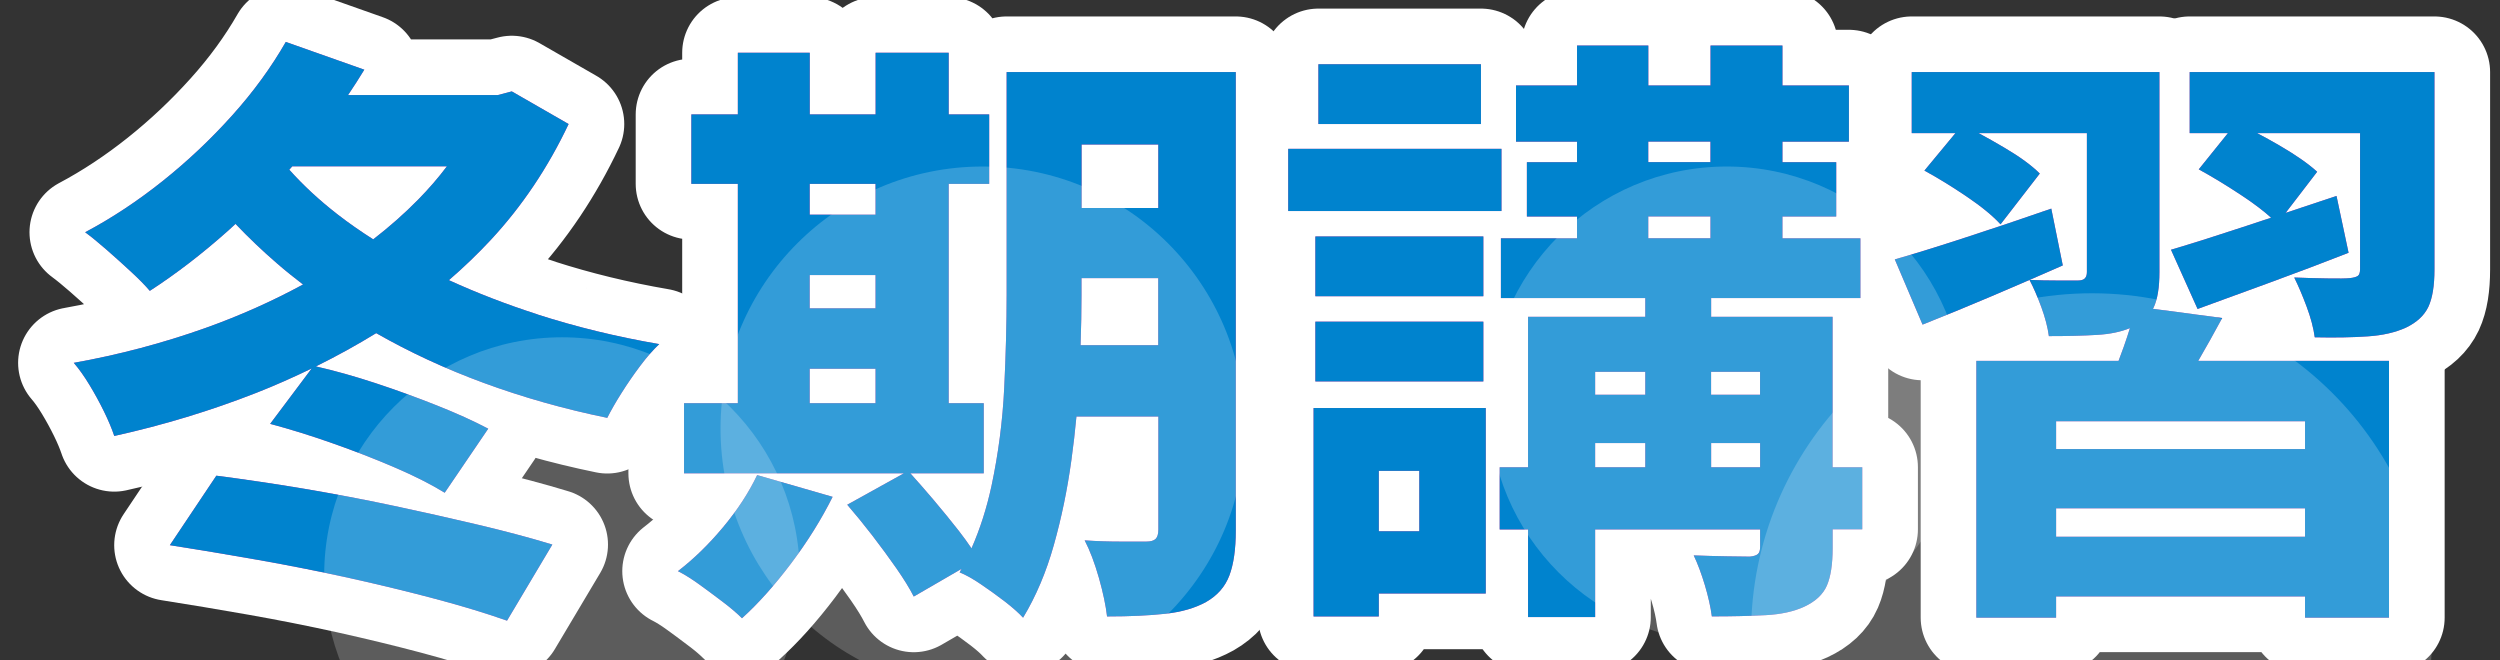 <?xml version="1.0" encoding="UTF-8"?><svg id="_レイヤー_2" xmlns="http://www.w3.org/2000/svg" xmlns:xlink="http://www.w3.org/1999/xlink" viewBox="0 0 404.32 106.8"><rect x="0" y="0" width="404.32" height="106.8" fill="#333333" stroke="none"/><defs><style>.cls-1,.cls-2{fill:none;}.cls-3{fill:#fff;opacity:.2;}.cls-4{fill:#0083ce;}.cls-2{stroke:#fff;stroke-linejoin:round;stroke-width:18px;}.cls-5{fill:#ff3f9e;}.cls-6{clip-path:url(#clippath);}</style><clipPath id="clippath"><rect class="cls-1" width="404.32" height="106.8"/></clipPath></defs><g id="MV"><g class="cls-6"><path class="cls-2" d="M63.52,81.77c-4.76-1.01-9.56-1.92-14.41-2.74-4.85-.81-9.56-1.51-14.12-2.1l-7.52,11.24c4.56.72,9.33,1.51,14.31,2.39,4.98.88,9.9,1.86,14.76,2.93,4.85,1.08,9.48,2.2,13.88,3.37,4.4,1.17,8.26,2.35,11.58,3.52l7.33-12.31c-3.65-1.11-7.67-2.18-12.07-3.22-4.4-1.04-8.97-2.07-13.73-3.08Z"/><path class="cls-2" d="M86.92,50.84c-5.04-1.62-9.81-3.47-14.32-5.53,2.39-2.06,4.66-4.24,6.8-6.54,5.05-5.44,9.23-11.68,12.56-18.71l-9.19-5.28-2.25.59h-24.23c.91-1.36,1.8-2.72,2.63-4.1l-12.7-4.49c-2.35,4.1-5.24,8.08-8.7,11.92-3.45,3.84-7.2,7.38-11.24,10.6-4.04,3.22-8.21,5.98-12.51,8.26.98.72,2.13,1.66,3.47,2.83,1.33,1.17,2.64,2.34,3.91,3.52,1.27,1.17,2.3,2.22,3.08,3.13,4.23-2.74,8.45-5.98,12.65-9.72.41-.36.8-.74,1.21-1.11,2.11,2.22,4.35,4.35,6.71,6.39,1.36,1.18,2.77,2.31,4.21,3.41-4.93,2.68-10.2,5.04-15.83,7.05-6.87,2.44-13.96,4.32-21.25,5.62.85.98,1.69,2.17,2.54,3.57.85,1.4,1.63,2.83,2.35,4.3.72,1.47,1.27,2.79,1.66,3.96,7.95-1.76,15.62-4.09,23.01-6.99,3.06-1.2,6.02-2.53,8.92-3.93l-6.72,8.96c3.19.85,6.55,1.89,10.06,3.13,3.52,1.24,6.87,2.54,10.06,3.91,3.19,1.37,5.9,2.74,8.11,4.1l7.04-10.36c-2.35-1.24-5.11-2.49-8.31-3.76-3.19-1.27-6.51-2.48-9.97-3.62-3.32-1.09-6.51-1.99-9.59-2.69,3.36-1.66,6.61-3.45,9.75-5.38,5.4,3.08,11.17,5.76,17.34,8.03,6.38,2.35,13.06,4.24,20.03,5.67.59-1.17,1.35-2.51,2.3-4.01.94-1.5,1.95-2.96,3.03-4.4,1.07-1.43,2.1-2.6,3.08-3.52-6.84-1.17-13.4-2.77-19.69-4.79ZM46.78,27.45c.16-.18.32-.37.49-.55h25.01c-1.4,1.86-2.95,3.65-4.65,5.38-2.24,2.28-4.67,4.42-7.27,6.43-2.02-1.29-3.96-2.63-5.77-4.04-2.94-2.28-5.54-4.69-7.8-7.22Z"/><path class="cls-2" d="M192.9,11.66h-30.1v36.06c0,4.63-.13,9.63-.39,15-.26,5.37-.95,10.65-2.05,15.83-.78,3.62-1.86,7-3.24,10.13-.59-.88-1.26-1.81-2.03-2.8-1.3-1.66-2.67-3.34-4.1-5.03-1.31-1.55-2.56-2.97-3.76-4.3h11.87v-11.34h-5.67V29.74h6.55v-11.24h-6.55v-9.97h-11.82v9.97h-10.65v-9.97h-11.63v9.97h-7.52v11.24h7.52v35.47h-8.7v11.34h35.55l-9.16,5.08c1.3,1.5,2.65,3.16,4.06,4.98,1.4,1.82,2.7,3.6,3.91,5.33,1.2,1.73,2.13,3.24,2.79,4.54l7.73-4.48c-.1.19-.2.38-.31.57.98.39,2.12,1.03,3.42,1.91,1.3.88,2.59,1.81,3.86,2.78,1.27.98,2.26,1.86,2.98,2.64,2.08-3.45,3.75-7.38,4.98-11.77,1.24-4.4,2.18-8.96,2.83-13.68.33-2.37.6-4.73.82-7.08h13.25v18.27c0,.72-.15,1.22-.44,1.51-.29.29-.8.44-1.51.44h-4.01c-2.02,0-4.01-.06-5.96-.2.85,1.63,1.61,3.65,2.3,6.06.68,2.41,1.12,4.5,1.32,6.25,3.71,0,6.87-.15,9.48-.44,2.6-.29,4.79-.93,6.55-1.91,1.82-1.04,3.08-2.48,3.76-4.3.68-1.82,1.03-4.23,1.03-7.23V11.66h-6.94ZM130.95,44.49h10.65v5.38h-10.65v-5.38ZM141.6,29.74v4.98h-10.65v-4.98h10.65ZM130.95,59.64h10.65v5.57h-10.65v-5.57ZM187.33,23.38v10.26h-12.41v-10.26h12.41ZM174.76,55.83c.1-2.87.15-5.58.15-8.11v-2.74h12.41v10.85h-12.56Z"/><path class="cls-2" d="M116.92,85.29c-2.31,2.77-4.74,5.13-7.28,7.08,1.04.52,2.21,1.25,3.52,2.2,1.3.94,2.57,1.89,3.81,2.83,1.24.94,2.25,1.81,3.03,2.59,2.6-2.35,5.24-5.29,7.92-8.84,2.67-3.55,4.92-7.15,6.74-10.8l-12.21-3.52c-1.37,2.87-3.21,5.68-5.52,8.45Z"/><rect class="cls-2" x="213.22" y="10.39" width="26.29" height="9.67"/><rect class="cls-2" x="208.34" y="24.07" width="34.49" height="10.06"/><rect class="cls-2" x="212.73" y="38.24" width="27.17" height="9.67"/><path class="cls-2" d="M218.69,65.99h-6.25v33.71h10.55v-3.71h17.3v-30h-21.6ZM229.54,76.15v9.77h-6.55v-9.77h6.55Z"/><rect class="cls-2" x="212.73" y="52.02" width="27.17" height="9.67"/><path class="cls-2" d="M301.17,75.57h-4.79v-24.33h-19.64v-3.03h24.14v-9.67h-12.61v-3.52h8.7v-8.79h-8.7v-3.32h10.75v-9.09h-10.75v-6.45h-11.63v6.45h-10.06v-6.45h-11.53v6.45h-9.87v9.09h9.87v3.32h-8.11v8.79h8.11v3.52h-12.31v9.67h23.35v3.03h-18.96v24.33h-4.59v10.06h4.59v14.17h10.85v-14.17h26.68v2.83c0,.52-.11.9-.34,1.12s-.67.38-1.32.44c-.59,0-1.81-.02-3.66-.05-1.86-.03-3.66-.08-5.42-.15.65,1.37,1.25,2.98,1.81,4.84.55,1.86.93,3.53,1.12,5.03,3.32,0,6.22-.07,8.7-.2,2.48-.13,4.56-.59,6.25-1.37,1.82-.85,3.04-1.99,3.66-3.42.62-1.43.93-3.45.93-6.06v-3.03h4.79v-10.06ZM266.57,22.9h10.06v3.32h-10.06v-3.32ZM266.57,35.01h10.06v3.52h-10.06v-3.52ZM284.65,60.13v3.71h-7.92v-3.71h7.92ZM266.09,60.13v3.71h-8.11v-3.71h8.11ZM257.98,71.66h8.11v3.91h-8.11v-3.91ZM276.74,75.57v-3.91h7.92v3.91h-7.92Z"/><path class="cls-2" d="M333.61,42.93l-1.86-9.19c-4.69,1.63-9.28,3.18-13.78,4.64-4.49,1.47-8.34,2.66-11.53,3.57l4.49,10.55c3.45-1.37,7.13-2.88,11.04-4.54s7.78-3.34,11.63-5.03Z"/><path class="cls-2" d="M387.74,11.66h-33.61v9.87h6.19l-4.72,5.86c2.15,1.17,4.48,2.59,6.99,4.25,1.93,1.28,3.49,2.46,4.71,3.57-1.28.42-2.56.85-3.83,1.27-4.72,1.56-8.84,2.87-12.36,3.91l4.3,9.58c3.58-1.3,7.51-2.74,11.77-4.3,4.27-1.56,8.48-3.16,12.65-4.79l-1.95-9.19c-2.77.92-5.51,1.83-8.23,2.74l5.1-6.65c-1.43-1.3-3.44-2.7-6.01-4.2-1.29-.75-2.52-1.43-3.7-2.05h16.65v21.99c0,.59-.13.96-.39,1.12-.26.16-.68.28-1.27.34-.59.07-1.81.08-3.66.05-1.86-.03-3.63-.08-5.33-.15.65,1.3,1.32,2.87,2,4.69.68,1.82,1.12,3.49,1.32,4.98,3.26.07,6.11.02,8.55-.15,2.44-.16,4.51-.64,6.21-1.42,1.76-.85,2.96-1.97,3.62-3.37.65-1.4.98-3.4.98-6.01V11.66h-5.96Z"/><path class="cls-2" d="M359.4,51.43l-11.22-1.49c.04-.08.09-.14.13-.22.62-1.33.93-3.24.93-5.72V11.66h-40.06v9.87h7.07l-5.02,6.06c2.15,1.17,4.43,2.57,6.84,4.2,2.41,1.63,4.23,3.13,5.47,4.49l6.35-8.21c-1.3-1.3-3.19-2.69-5.67-4.15-1.48-.88-2.88-1.67-4.23-2.39h17.52v22.47c0,.46-.11.8-.34,1.03-.23.23-.6.34-1.12.34h-3.18c-1.6,0-3.14-.03-4.64-.1.65,1.24,1.29,2.7,1.91,4.4.62,1.69,1.03,3.26,1.22,4.69,2.93,0,5.54-.06,7.82-.2,2.06-.12,3.81-.49,5.29-1.09-.3.96-.62,1.95-.99,2.99-.28.79-.56,1.55-.85,2.3h-23v41.53h12.9v-3.42h40.26v3.42h13.58v-41.53h-30.85c1.29-2.23,2.59-4.54,3.88-6.94ZM332.53,86.8v-4.59h40.26v4.59h-40.26ZM372.79,72.63h-40.26v-4.5h40.26v4.5Z"/><path class="cls-5" d="M63.52,81.77c-4.76-1.01-9.56-1.92-14.41-2.74-4.85-.81-9.56-1.51-14.12-2.1l-7.52,11.24c4.56.72,9.33,1.51,14.31,2.39,4.98.88,9.9,1.86,14.76,2.93,4.85,1.08,9.48,2.2,13.88,3.37,4.4,1.17,8.26,2.35,11.58,3.52l7.33-12.31c-3.65-1.11-7.67-2.18-12.07-3.22-4.4-1.04-8.97-2.07-13.73-3.08Z"/><path class="cls-5" d="M86.92,50.84c-5.04-1.62-9.81-3.47-14.32-5.53,2.39-2.06,4.66-4.24,6.8-6.54,5.05-5.44,9.23-11.68,12.56-18.71l-9.19-5.28-2.25.59h-24.23c.91-1.36,1.8-2.72,2.63-4.1l-12.7-4.49c-2.35,4.1-5.24,8.08-8.7,11.92-3.45,3.84-7.2,7.38-11.24,10.6-4.04,3.22-8.21,5.98-12.51,8.26.98.72,2.13,1.66,3.47,2.83,1.33,1.17,2.64,2.34,3.91,3.52,1.27,1.17,2.3,2.22,3.08,3.13,4.23-2.74,8.45-5.98,12.65-9.72.41-.36.8-.74,1.21-1.11,2.11,2.22,4.35,4.35,6.71,6.39,1.36,1.18,2.77,2.31,4.21,3.41-4.93,2.68-10.2,5.04-15.83,7.05-6.87,2.44-13.96,4.32-21.25,5.62.85.98,1.69,2.17,2.54,3.57.85,1.4,1.63,2.83,2.35,4.3.72,1.47,1.27,2.79,1.66,3.96,7.95-1.76,15.62-4.09,23.01-6.99,3.06-1.2,6.02-2.53,8.92-3.93l-6.72,8.96c3.19.85,6.55,1.89,10.06,3.13,3.52,1.24,6.87,2.54,10.06,3.91,3.19,1.37,5.9,2.74,8.11,4.1l7.04-10.36c-2.35-1.24-5.11-2.49-8.31-3.76-3.19-1.27-6.51-2.48-9.97-3.62-3.32-1.09-6.51-1.99-9.59-2.69,3.36-1.66,6.61-3.45,9.75-5.38,5.4,3.08,11.17,5.76,17.34,8.03,6.38,2.35,13.06,4.24,20.03,5.67.59-1.17,1.35-2.51,2.3-4.01.94-1.5,1.95-2.96,3.03-4.4,1.07-1.43,2.1-2.6,3.08-3.52-6.84-1.17-13.4-2.77-19.69-4.79ZM46.78,27.45c.16-.18.32-.37.49-.55h25.01c-1.4,1.86-2.95,3.65-4.65,5.38-2.24,2.28-4.67,4.42-7.27,6.43-2.02-1.29-3.96-2.63-5.77-4.04-2.94-2.28-5.54-4.69-7.8-7.22Z"/><path class="cls-5" d="M192.9,11.66h-30.1v36.06c0,4.63-.13,9.63-.39,15-.26,5.37-.95,10.65-2.05,15.83-.78,3.62-1.86,7-3.24,10.13-.59-.88-1.26-1.81-2.03-2.8-1.3-1.66-2.67-3.34-4.1-5.03-1.31-1.55-2.56-2.97-3.76-4.3h11.87v-11.34h-5.67V29.74h6.55v-11.24h-6.55v-9.97h-11.82v9.97h-10.65v-9.97h-11.63v9.97h-7.52v11.24h7.52v35.47h-8.7v11.34h35.55l-9.16,5.08c1.3,1.5,2.65,3.16,4.06,4.98,1.4,1.82,2.7,3.6,3.91,5.33,1.2,1.73,2.13,3.24,2.79,4.54l7.73-4.48c-.1.19-.2.38-.31.57.98.39,2.12,1.03,3.42,1.91,1.3.88,2.59,1.81,3.86,2.78,1.27.98,2.26,1.86,2.98,2.64,2.08-3.45,3.75-7.38,4.98-11.77,1.24-4.4,2.18-8.96,2.83-13.68.33-2.37.6-4.73.82-7.08h13.25v18.27c0,.72-.15,1.22-.44,1.51-.29.29-.8.44-1.51.44h-4.01c-2.02,0-4.01-.06-5.96-.2.85,1.63,1.61,3.65,2.3,6.06.68,2.41,1.12,4.5,1.32,6.25,3.71,0,6.87-.15,9.48-.44,2.6-.29,4.79-.93,6.55-1.91,1.82-1.04,3.08-2.48,3.76-4.3.68-1.82,1.03-4.23,1.03-7.23V11.66h-6.94ZM130.95,44.49h10.65v5.38h-10.65v-5.38ZM141.6,29.74v4.98h-10.65v-4.98h10.65ZM130.95,59.64h10.65v5.57h-10.65v-5.57ZM187.33,23.38v10.26h-12.41v-10.26h12.41ZM174.76,55.83c.1-2.87.15-5.58.15-8.11v-2.74h12.41v10.85h-12.56Z"/><path class="cls-5" d="M116.92,85.29c-2.31,2.77-4.74,5.13-7.28,7.08,1.04.52,2.21,1.25,3.52,2.2,1.3.94,2.57,1.89,3.81,2.83,1.24.94,2.25,1.81,3.03,2.59,2.6-2.35,5.24-5.29,7.92-8.84,2.67-3.55,4.92-7.15,6.74-10.8l-12.21-3.52c-1.37,2.87-3.21,5.68-5.52,8.45Z"/><rect class="cls-5" x="213.22" y="10.39" width="26.29" height="9.67"/><rect class="cls-5" x="208.34" y="24.07" width="34.49" height="10.06"/><rect class="cls-5" x="212.73" y="38.24" width="27.17" height="9.67"/><path class="cls-5" d="M218.69,65.99h-6.25v33.71h10.55v-3.71h17.3v-30h-21.6ZM229.54,76.15v9.77h-6.55v-9.77h6.55Z"/><rect class="cls-5" x="212.73" y="52.02" width="27.17" height="9.67"/><path class="cls-5" d="M301.17,75.57h-4.79v-24.33h-19.64v-3.03h24.14v-9.67h-12.61v-3.52h8.7v-8.79h-8.7v-3.32h10.75v-9.09h-10.75v-6.45h-11.63v6.45h-10.06v-6.45h-11.53v6.45h-9.87v9.09h9.87v3.32h-8.11v8.79h8.11v3.52h-12.31v9.67h23.35v3.03h-18.96v24.33h-4.59v10.06h4.59v14.17h10.85v-14.17h26.68v2.83c0,.52-.11.9-.34,1.12s-.67.38-1.32.44c-.59,0-1.81-.02-3.66-.05-1.86-.03-3.66-.08-5.42-.15.65,1.37,1.25,2.98,1.81,4.84.55,1.86.93,3.53,1.12,5.03,3.32,0,6.22-.07,8.7-.2,2.48-.13,4.56-.59,6.25-1.37,1.82-.85,3.04-1.99,3.66-3.42.62-1.43.93-3.45.93-6.06v-3.03h4.79v-10.06ZM266.57,22.9h10.06v3.32h-10.06v-3.32ZM266.57,35.01h10.06v3.52h-10.06v-3.52ZM284.65,60.13v3.71h-7.92v-3.71h7.92ZM266.09,60.13v3.71h-8.11v-3.71h8.11ZM257.98,71.66h8.11v3.91h-8.11v-3.91ZM276.74,75.57v-3.91h7.92v3.91h-7.92Z"/><path class="cls-5" d="M333.61,42.93l-1.86-9.19c-4.69,1.63-9.28,3.18-13.78,4.64-4.49,1.47-8.34,2.66-11.53,3.57l4.49,10.55c3.45-1.37,7.13-2.88,11.04-4.54s7.78-3.34,11.63-5.03Z"/><path class="cls-5" d="M387.74,11.66h-33.61v9.87h6.19l-4.72,5.86c2.15,1.17,4.48,2.59,6.99,4.25,1.93,1.28,3.49,2.46,4.71,3.57-1.28.42-2.56.85-3.83,1.27-4.72,1.56-8.84,2.87-12.36,3.91l4.3,9.58c3.58-1.3,7.51-2.74,11.77-4.3,4.27-1.56,8.48-3.16,12.65-4.79l-1.95-9.19c-2.77.92-5.51,1.83-8.23,2.74l5.1-6.65c-1.43-1.3-3.44-2.7-6.01-4.2-1.29-.75-2.52-1.43-3.7-2.05h16.65v21.99c0,.59-.13.96-.39,1.12-.26.16-.68.28-1.27.34-.59.07-1.81.08-3.66.05-1.86-.03-3.63-.08-5.33-.15.65,1.3,1.32,2.87,2,4.69.68,1.82,1.12,3.49,1.32,4.98,3.26.07,6.11.02,8.55-.15,2.44-.16,4.51-.64,6.21-1.42,1.76-.85,2.96-1.97,3.62-3.37.65-1.4.98-3.4.98-6.01V11.66h-5.96Z"/><path class="cls-5" d="M359.4,51.43l-11.22-1.49c.04-.08.09-.14.13-.22.62-1.33.93-3.24.93-5.72V11.66h-40.06v9.87h7.07l-5.02,6.06c2.15,1.17,4.43,2.57,6.84,4.2,2.41,1.63,4.23,3.13,5.47,4.49l6.35-8.21c-1.3-1.3-3.19-2.69-5.67-4.15-1.48-.88-2.88-1.67-4.23-2.39h17.52v22.47c0,.46-.11.8-.34,1.03-.23.23-.6.34-1.12.34h-3.18c-1.6,0-3.14-.03-4.64-.1.65,1.24,1.29,2.7,1.91,4.4.62,1.69,1.03,3.26,1.22,4.69,2.93,0,5.54-.06,7.82-.2,2.06-.12,3.81-.49,5.29-1.09-.3.96-.62,1.95-.99,2.99-.28.79-.56,1.55-.85,2.3h-23v41.53h12.9v-3.42h40.26v3.42h13.58v-41.53h-30.85c1.29-2.23,2.59-4.54,3.88-6.94ZM332.53,86.8v-4.59h40.26v4.59h-40.26ZM372.79,72.63h-40.26v-4.5h40.26v4.5Z"/><path class="cls-4" d="M63.52,81.77c-4.76-1.01-9.56-1.92-14.41-2.74-4.85-.81-9.56-1.51-14.12-2.1l-7.52,11.24c4.56.72,9.33,1.51,14.31,2.39,4.98.88,9.9,1.86,14.76,2.93,4.85,1.08,9.48,2.2,13.88,3.37,4.4,1.17,8.26,2.35,11.58,3.52l7.33-12.31c-3.65-1.11-7.67-2.18-12.07-3.22-4.4-1.04-8.97-2.07-13.73-3.08Z"/><path class="cls-4" d="M86.92,50.84c-5.04-1.62-9.81-3.47-14.32-5.53,2.39-2.06,4.66-4.24,6.8-6.54,5.05-5.44,9.23-11.68,12.56-18.71l-9.19-5.28-2.25.59h-24.23c.91-1.36,1.8-2.72,2.63-4.1l-12.7-4.49c-2.35,4.1-5.24,8.08-8.7,11.92-3.45,3.84-7.2,7.38-11.24,10.6-4.04,3.22-8.21,5.98-12.51,8.26.98.72,2.13,1.66,3.47,2.83,1.33,1.17,2.64,2.34,3.91,3.52,1.27,1.17,2.3,2.22,3.08,3.13,4.23-2.74,8.45-5.98,12.65-9.72.41-.36.8-.74,1.21-1.11,2.11,2.22,4.35,4.35,6.71,6.39,1.36,1.18,2.77,2.31,4.21,3.41-4.93,2.68-10.2,5.04-15.83,7.05-6.87,2.44-13.96,4.32-21.25,5.62.85.98,1.69,2.17,2.54,3.57.85,1.4,1.63,2.83,2.35,4.3.72,1.47,1.27,2.79,1.66,3.96,7.95-1.76,15.62-4.09,23.01-6.99,3.06-1.2,6.02-2.53,8.92-3.93l-6.72,8.96c3.19.85,6.55,1.89,10.06,3.13,3.52,1.24,6.87,2.54,10.06,3.91,3.19,1.37,5.9,2.74,8.11,4.1l7.04-10.36c-2.35-1.24-5.11-2.49-8.31-3.76-3.19-1.27-6.51-2.48-9.97-3.62-3.32-1.09-6.51-1.99-9.59-2.69,3.36-1.66,6.61-3.45,9.75-5.38,5.4,3.08,11.17,5.76,17.34,8.03,6.38,2.35,13.06,4.24,20.03,5.67.59-1.17,1.35-2.51,2.3-4.01.94-1.5,1.95-2.96,3.03-4.4,1.07-1.43,2.1-2.6,3.08-3.52-6.84-1.17-13.4-2.77-19.69-4.79ZM46.78,27.45c.16-.18.32-.37.49-.55h25.01c-1.4,1.86-2.95,3.65-4.65,5.38-2.24,2.28-4.67,4.42-7.27,6.43-2.02-1.29-3.96-2.63-5.77-4.04-2.94-2.28-5.54-4.69-7.8-7.22Z"/><path class="cls-4" d="M192.9,11.66h-30.1v36.06c0,4.63-.13,9.63-.39,15-.26,5.37-.95,10.65-2.05,15.83-.78,3.62-1.86,7-3.24,10.13-.59-.88-1.26-1.81-2.03-2.8-1.3-1.66-2.67-3.34-4.1-5.03-1.31-1.55-2.56-2.97-3.76-4.3h11.87v-11.34h-5.67V29.74h6.55v-11.24h-6.55v-9.97h-11.82v9.97h-10.65v-9.97h-11.63v9.97h-7.52v11.24h7.52v35.47h-8.7v11.34h35.55l-9.16,5.08c1.3,1.5,2.65,3.16,4.06,4.98,1.4,1.82,2.7,3.6,3.91,5.33,1.2,1.73,2.13,3.24,2.79,4.54l7.73-4.48c-.1.19-.2.38-.31.57.98.39,2.12,1.03,3.42,1.91,1.3.88,2.59,1.81,3.86,2.78,1.27.98,2.26,1.86,2.98,2.64,2.08-3.45,3.75-7.38,4.98-11.77,1.24-4.4,2.18-8.96,2.83-13.68.33-2.37.6-4.73.82-7.08h13.25v18.27c0,.72-.15,1.22-.44,1.51-.29.29-.8.44-1.51.44h-4.01c-2.02,0-4.01-.06-5.96-.2.85,1.63,1.61,3.65,2.3,6.06.68,2.41,1.12,4.5,1.32,6.25,3.71,0,6.87-.15,9.48-.44,2.6-.29,4.79-.93,6.55-1.91,1.82-1.04,3.08-2.48,3.76-4.3.68-1.82,1.03-4.23,1.03-7.23V11.66h-6.94ZM130.95,44.49h10.65v5.38h-10.65v-5.38ZM141.6,29.74v4.98h-10.65v-4.98h10.65ZM130.95,59.64h10.65v5.57h-10.65v-5.57ZM187.33,23.38v10.26h-12.41v-10.26h12.41ZM174.76,55.83c.1-2.87.15-5.58.15-8.11v-2.74h12.41v10.85h-12.56Z"/><path class="cls-4" d="M116.92,85.29c-2.31,2.77-4.74,5.13-7.28,7.08,1.04.52,2.21,1.25,3.52,2.2,1.3.94,2.57,1.89,3.81,2.83,1.24.94,2.25,1.81,3.03,2.59,2.6-2.35,5.24-5.29,7.92-8.84,2.67-3.55,4.92-7.15,6.74-10.8l-12.21-3.52c-1.37,2.87-3.21,5.68-5.52,8.45Z"/><rect class="cls-4" x="213.22" y="10.39" width="26.29" height="9.67"/><rect class="cls-4" x="208.34" y="24.07" width="34.49" height="10.06"/><rect class="cls-4" x="212.73" y="38.24" width="27.17" height="9.67"/><path class="cls-4" d="M218.69,65.99h-6.25v33.71h10.55v-3.71h17.3v-30h-21.6ZM229.54,76.15v9.77h-6.55v-9.77h6.55Z"/><rect class="cls-4" x="212.73" y="52.02" width="27.17" height="9.67"/><path class="cls-4" d="M301.17,75.57h-4.79v-24.33h-19.64v-3.03h24.14v-9.67h-12.61v-3.52h8.7v-8.79h-8.7v-3.32h10.75v-9.09h-10.75v-6.45h-11.63v6.45h-10.06v-6.45h-11.53v6.45h-9.87v9.09h9.87v3.32h-8.11v8.79h8.11v3.52h-12.31v9.67h23.35v3.03h-18.96v24.33h-4.59v10.06h4.59v14.17h10.85v-14.17h26.68v2.83c0,.52-.11.9-.34,1.12s-.67.38-1.32.44c-.59,0-1.81-.02-3.66-.05-1.86-.03-3.66-.08-5.42-.15.65,1.37,1.25,2.98,1.81,4.84.55,1.86.93,3.53,1.12,5.03,3.32,0,6.22-.07,8.7-.2,2.48-.13,4.56-.59,6.25-1.37,1.82-.85,3.04-1.99,3.66-3.42.62-1.43.93-3.45.93-6.06v-3.03h4.79v-10.06ZM266.57,22.9h10.06v3.32h-10.06v-3.32ZM266.57,35.01h10.06v3.52h-10.06v-3.52ZM284.65,60.13v3.71h-7.92v-3.71h7.92ZM266.09,60.13v3.71h-8.11v-3.71h8.11ZM257.98,71.66h8.11v3.91h-8.11v-3.91ZM276.74,75.57v-3.91h7.92v3.91h-7.92Z"/><path class="cls-4" d="M333.61,42.93l-1.86-9.19c-4.69,1.63-9.28,3.18-13.78,4.64-4.49,1.47-8.34,2.66-11.53,3.57l4.49,10.55c3.45-1.37,7.13-2.88,11.04-4.54s7.78-3.34,11.63-5.03Z"/><path class="cls-4" d="M387.74,11.66h-33.61v9.87h6.19l-4.72,5.86c2.15,1.17,4.48,2.59,6.99,4.25,1.93,1.28,3.49,2.46,4.71,3.57-1.28.42-2.56.85-3.83,1.27-4.72,1.56-8.84,2.87-12.36,3.91l4.3,9.58c3.58-1.3,7.51-2.74,11.77-4.3,4.27-1.56,8.48-3.16,12.65-4.79l-1.95-9.19c-2.77.92-5.51,1.83-8.23,2.74l5.1-6.65c-1.43-1.3-3.44-2.7-6.01-4.2-1.29-.75-2.52-1.43-3.7-2.05h16.65v21.99c0,.59-.13.96-.39,1.12-.26.16-.68.28-1.27.34-.59.07-1.81.08-3.66.05-1.86-.03-3.63-.08-5.33-.15.65,1.3,1.32,2.87,2,4.69.68,1.82,1.12,3.49,1.32,4.98,3.26.07,6.11.02,8.55-.15,2.44-.16,4.51-.64,6.21-1.42,1.76-.85,2.96-1.97,3.62-3.37.65-1.4.98-3.4.98-6.01V11.66h-5.96Z"/><path class="cls-4" d="M359.4,51.43l-11.22-1.49c.04-.08.09-.14.13-.22.62-1.33.93-3.24.93-5.72V11.66h-40.06v9.87h7.07l-5.02,6.06c2.15,1.17,4.43,2.57,6.84,4.2,2.41,1.63,4.23,3.13,5.47,4.49l6.35-8.21c-1.3-1.3-3.19-2.69-5.67-4.15-1.48-.88-2.88-1.67-4.23-2.39h17.52v22.47c0,.46-.11.8-.34,1.03-.23.23-.6.34-1.12.34h-3.18c-1.6,0-3.14-.03-4.64-.1.65,1.24,1.29,2.7,1.91,4.4.62,1.69,1.03,3.26,1.22,4.69,2.93,0,5.54-.06,7.82-.2,2.06-.12,3.81-.49,5.29-1.09-.3.96-.62,1.95-.99,2.99-.28.79-.56,1.55-.85,2.3h-23v41.53h12.9v-3.42h40.26v3.42h13.58v-41.53h-30.85c1.29-2.23,2.59-4.54,3.88-6.94ZM332.53,86.8v-4.59h40.26v4.59h-40.26ZM372.79,72.63h-40.26v-4.5h40.26v4.5Z"/><circle class="cls-3" cx="90.89" cy="93.01" r="38.46"/><circle class="cls-3" cx="158.92" cy="69.32" r="42.39"/><circle class="cls-3" cx="279.26" cy="65.39" r="38.46"/><circle class="cls-3" cx="338.28" cy="102.48" r="55.07" transform="translate(-8.55 34.31) rotate(-5.73)"/></g></g></svg>